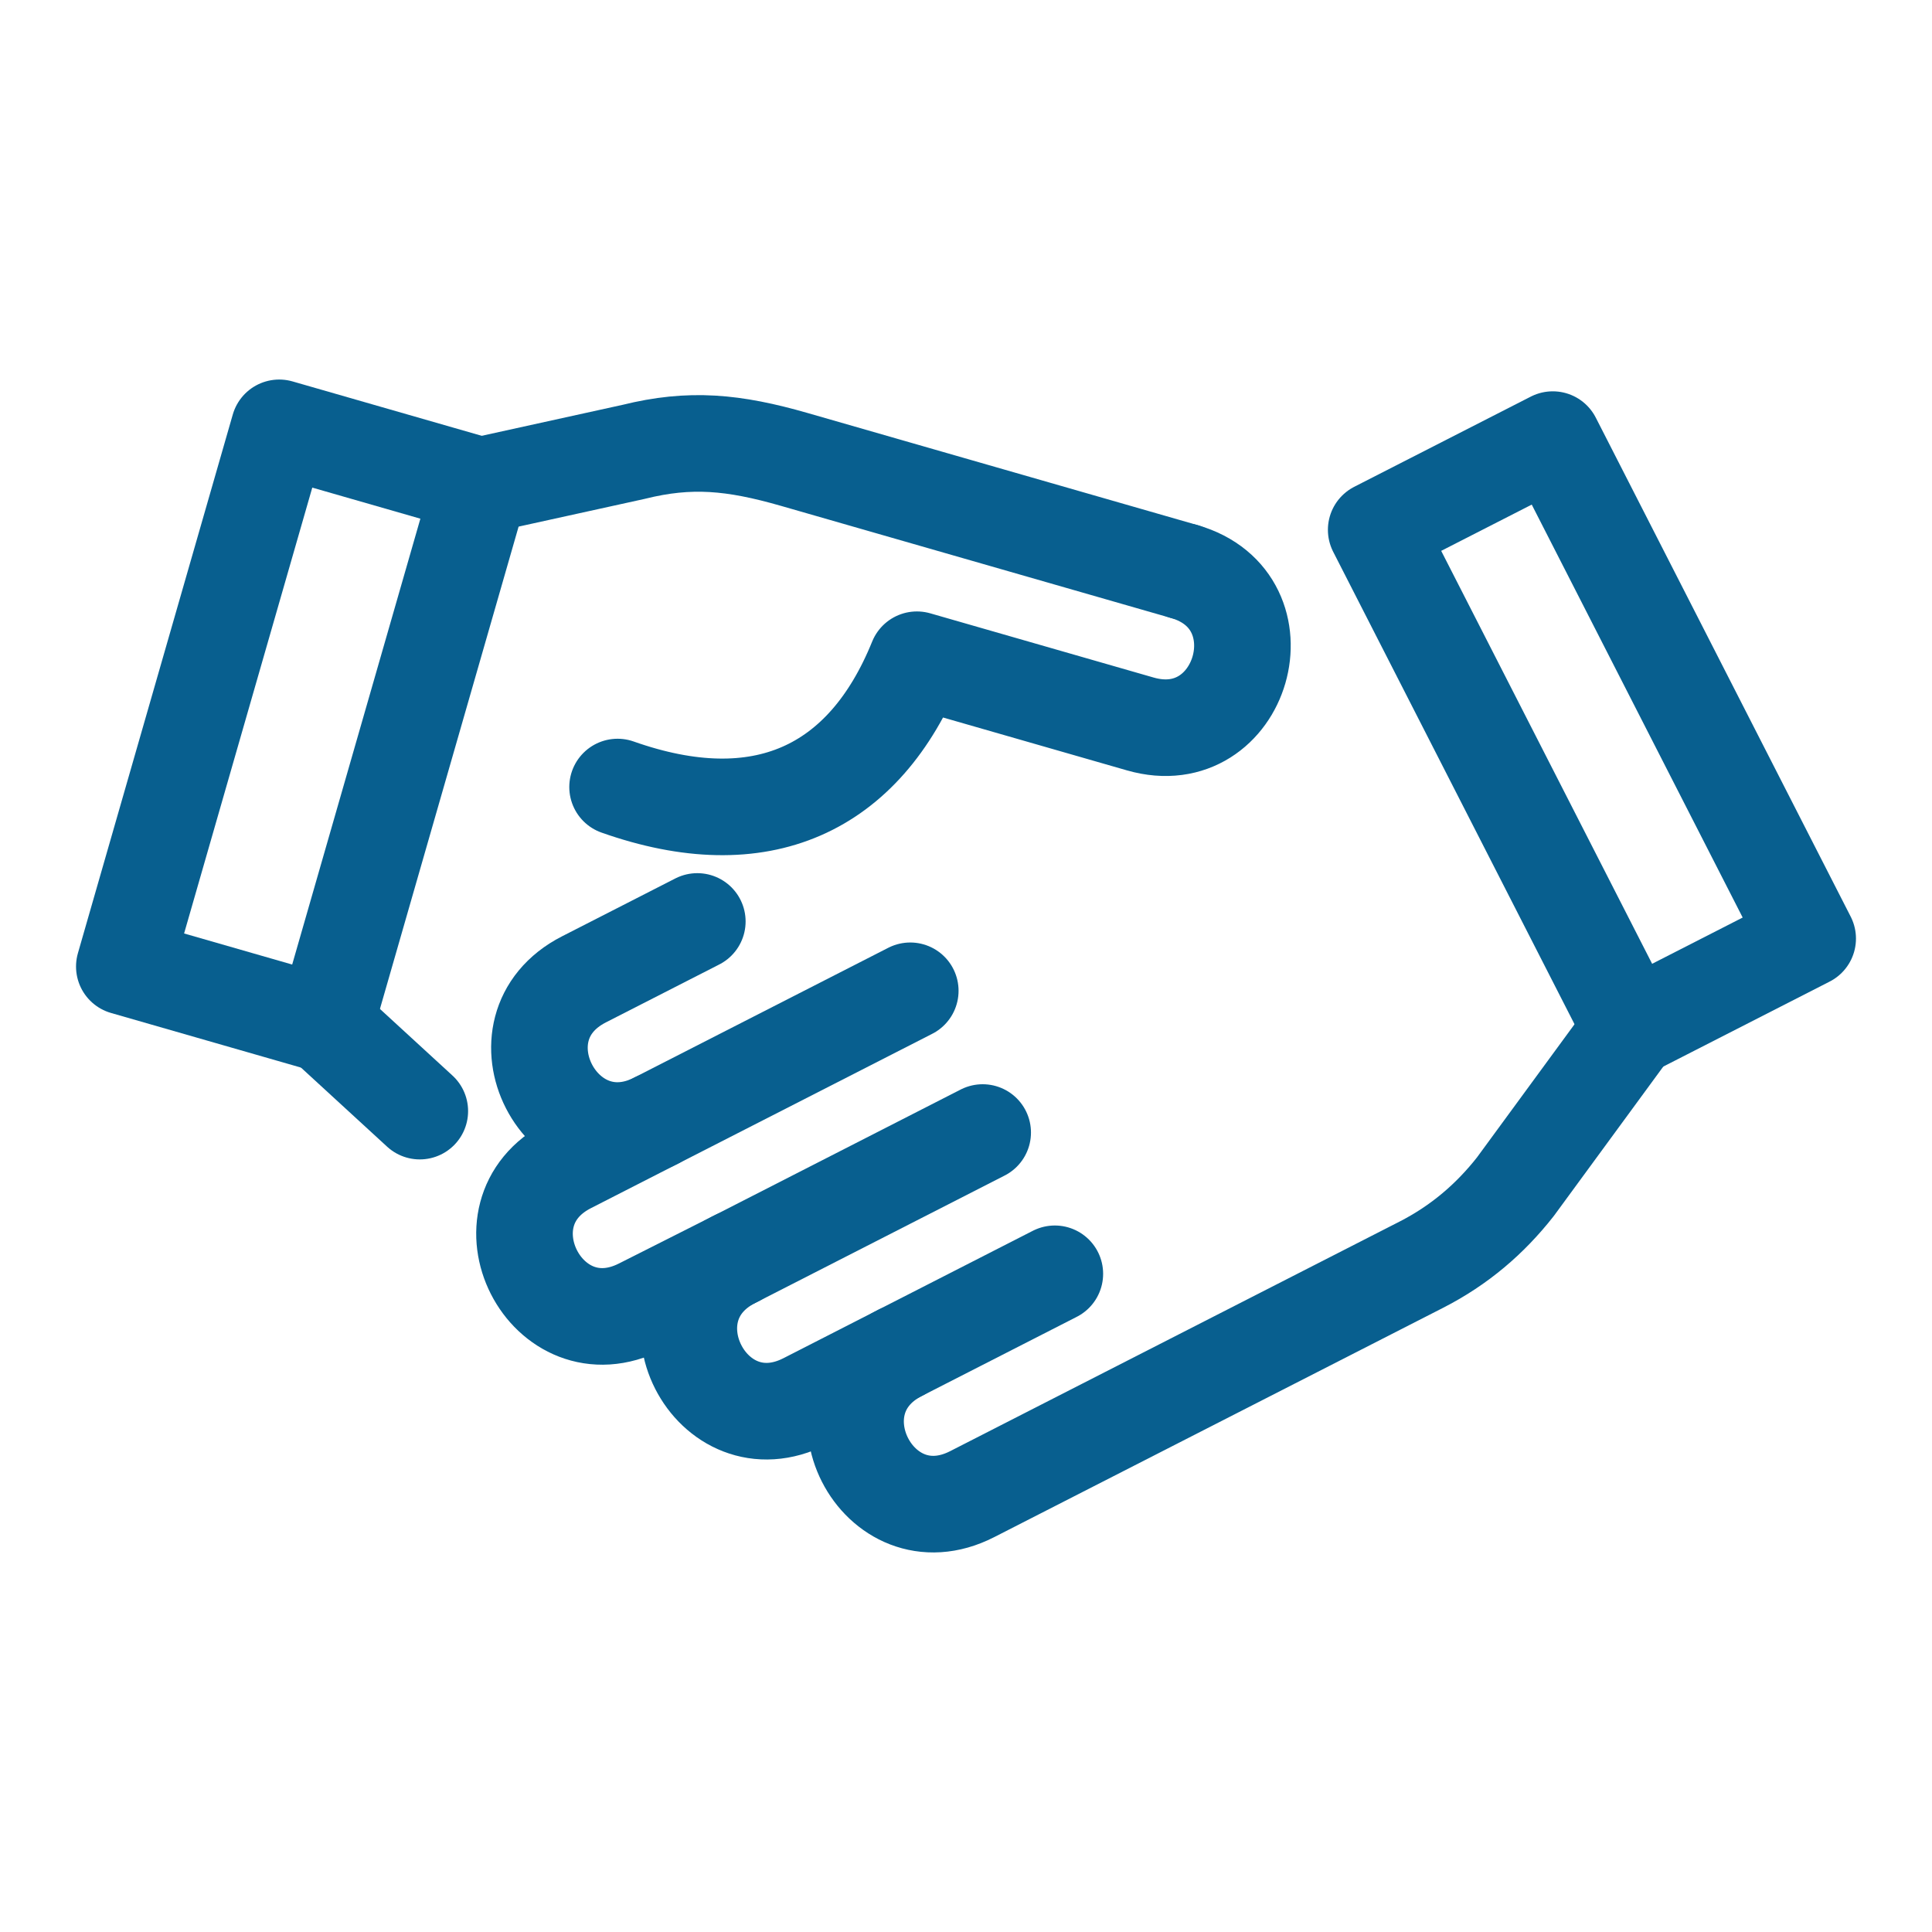 <?xml version="1.0" encoding="UTF-8"?> <!-- Creator: CorelDRAW 2021.5 --> <svg xmlns="http://www.w3.org/2000/svg" xmlns:xlink="http://www.w3.org/1999/xlink" xmlns:xodm="http://www.corel.com/coreldraw/odm/2003" xml:space="preserve" width="40mm" height="40mm" style="shape-rendering:geometricPrecision; text-rendering:geometricPrecision; image-rendering:optimizeQuality; fill-rule:evenodd; clip-rule:evenodd" viewBox="0 0 4000 4000"> <defs> <style type="text/css"> <![CDATA[ .str0 {stroke:#085F8F;stroke-width:200;stroke-linecap:round;stroke-linejoin:round;stroke-miterlimit:22.926} .fil0 {fill:none} ]]> </style> </defs> <g id="Слой_x0020_1">  <g id="_2974984240"> <path class="fil0 str0" d="M2183.91 2637.27l-320.54 163.74c-195.81,100.03 -47.45,393.02 149.4,292.47l929.84 -475c78.84,-40.28 142.25,-94.56 194.79,-161.46l239.6 -327.04"></path> <polyline class="fil0 str0" points="3145.48,1676.77 3377,2129.98 3742.58,1943.23 3214.86,910.19 2849.28,1096.94 3145.48,1676.77 "></polyline> <path class="fil0 str0" d="M2034.51 2344.8l-516.35 263.78c-195.81,100.02 -47.46,393.02 149.4,292.46l195.81 -100.03"></path> <path class="fil0 str0" d="M1884.6 2051.34l-706.64 360.98c-195.8,100.02 -47.45,393.02 149.4,292.46l197.32 -99.54"></path> <path class="fil0 str0" d="M1358.51 2320.09c-195.81,100.02 -346.26,-191.91 -149.4,-292.47l234.59 -119.83"></path> <polyline class="fil0 str0" points="796.94,1691.05 673.41,2120.71 257.41,2001.11 578.07,885.8 994.07,1005.4 796.94,1691.05 "></polyline> <line class="fil0 str0" x1="673.41" y1="2120.71" x2="869.14" y2="2300.44"></line> <path class="fil0 str0" d="M994.07 1005.4l317.9 -69.9c116.67,-29 206.62,-20.49 332.65,15.75l807 232.01"></path> <path class="fil0 str0" d="M1278.65 1629.49c296.89,104.87 510.43,6.17 619.72,-263.57l462.51 132.97c211.31,60.76 303.19,-254.55 90.74,-315.62"></path> </g> </g> </svg> 